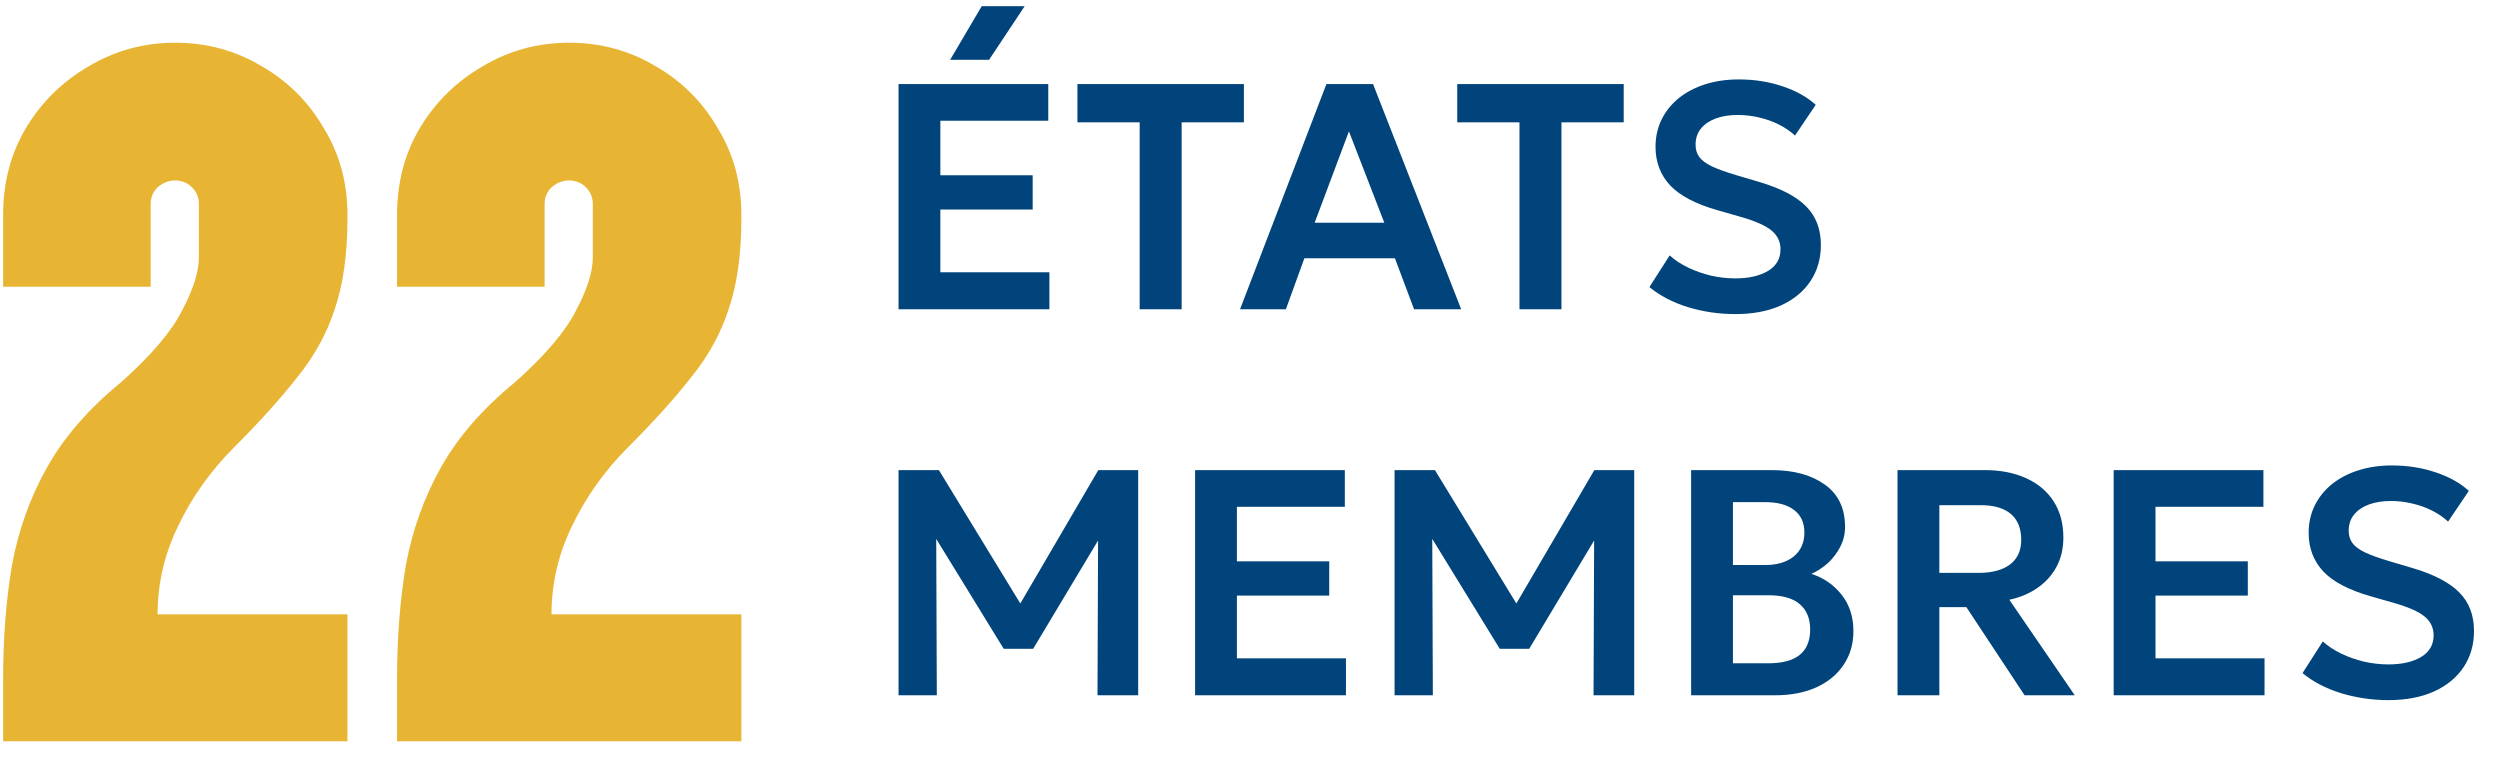 <?xml version="1.0" encoding="UTF-8"?>
<svg xmlns="http://www.w3.org/2000/svg" width="272" height="85" viewBox="0 0 272 85" fill="none">
  <path d="M43.197 80.648V74.012C43.197 69.445 43.518 65.27 44.161 61.488C44.874 57.634 46.159 54.066 48.014 50.784C49.87 47.501 52.546 44.432 56.042 41.578C59.325 38.652 61.537 36.047 62.679 33.764C63.892 31.48 64.499 29.554 64.499 27.984V22.203C64.499 21.49 64.249 20.883 63.749 20.384C63.25 19.884 62.643 19.634 61.93 19.634C61.216 19.634 60.574 19.884 60.003 20.384C59.503 20.883 59.254 21.49 59.254 22.203V31.195H43.197V23.381C43.197 19.884 44.018 16.744 45.659 13.961C47.372 11.107 49.656 8.859 52.51 7.217C55.364 5.505 58.504 4.648 61.93 4.648C65.355 4.648 68.495 5.505 71.349 7.217C74.204 8.859 76.452 11.107 78.093 13.961C79.806 16.744 80.662 19.884 80.662 23.381V23.809C80.662 27.663 80.198 30.945 79.27 33.657C78.414 36.297 77.058 38.759 75.203 41.043C73.419 43.326 71.135 45.86 68.352 48.643C65.783 51.212 63.749 54.066 62.251 57.206C60.752 60.275 60.003 63.486 60.003 66.84H80.662V80.648H43.197Z" fill="#E8B434"></path>
  <path d="M0.339 80.648V74.012C0.339 69.445 0.66 65.27 1.302 61.488C2.016 57.634 3.3 54.066 5.156 50.784C7.011 47.501 9.687 44.432 13.184 41.578C16.466 38.652 18.679 36.047 19.82 33.764C21.034 31.48 21.64 29.554 21.64 27.984V22.203C21.64 21.49 21.39 20.883 20.891 20.384C20.391 19.884 19.785 19.634 19.071 19.634C18.358 19.634 17.715 19.884 17.145 20.384C16.645 20.883 16.395 21.49 16.395 22.203V31.195H0.339V23.381C0.339 19.884 1.16 16.744 2.801 13.961C4.514 11.107 6.797 8.859 9.652 7.217C12.506 5.505 15.646 4.648 19.071 4.648C22.497 4.648 25.637 5.505 28.491 7.217C31.345 8.859 33.593 11.107 35.235 13.961C36.947 16.744 37.804 19.884 37.804 23.381V23.809C37.804 27.663 37.34 30.945 36.412 33.657C35.556 36.297 34.2 38.759 32.344 41.043C30.56 43.326 28.277 45.86 25.494 48.643C22.925 51.212 20.891 54.066 19.392 57.206C17.894 60.275 17.145 63.486 17.145 66.84H37.804V80.648H0.339Z" fill="#E8B434"></path>
  <path d="M97.76 33.648V9.148H114.052V13.138H102.31V19.071H112.355V22.798H102.31V29.623H114.175V33.648H97.76ZM103.377 6.506L106.807 0.678H111.48L107.612 6.506H103.377ZM123.996 33.648V13.313H117.224V9.148H135.336V13.313H128.564V33.648H123.996ZM134.916 33.648L144.313 9.148H149.388L158.978 33.648H153.851L151.768 28.101H141.916L139.903 33.648H134.916ZM143.036 24.233H150.613L146.763 14.293L143.036 24.233ZM165.319 33.648V13.313H158.547V9.148H176.659V13.313H169.887V33.648H165.319ZM188.784 34.173C187.034 34.173 185.325 33.923 183.656 33.421C182 32.908 180.6 32.178 179.456 31.233L181.661 27.786C182.221 28.299 182.892 28.743 183.674 29.116C184.455 29.489 185.284 29.781 186.159 29.991C187.045 30.189 187.926 30.288 188.801 30.288C190.26 30.288 191.444 30.02 192.354 29.483C193.264 28.935 193.719 28.148 193.719 27.121C193.719 26.316 193.404 25.645 192.774 25.108C192.144 24.56 190.983 24.047 189.291 23.568L186.911 22.886C184.52 22.209 182.787 21.305 181.714 20.173C180.652 19.03 180.121 17.63 180.121 15.973C180.121 14.888 180.343 13.897 180.786 12.998C181.23 12.1 181.854 11.324 182.659 10.671C183.475 10.018 184.438 9.516 185.546 9.166C186.655 8.816 187.862 8.641 189.169 8.641C190.884 8.641 192.476 8.892 193.946 9.393C195.416 9.883 196.618 10.554 197.551 11.406L195.294 14.748C194.804 14.293 194.226 13.897 193.561 13.558C192.896 13.22 192.179 12.963 191.409 12.788C190.639 12.602 189.863 12.508 189.081 12.508C188.16 12.508 187.355 12.637 186.666 12.893C185.978 13.15 185.441 13.518 185.056 13.996C184.671 14.474 184.479 15.058 184.479 15.746C184.479 16.248 184.607 16.685 184.864 17.058C185.132 17.432 185.587 17.776 186.229 18.091C186.87 18.394 187.757 18.715 188.889 19.053L191.374 19.788C193.719 20.477 195.428 21.363 196.501 22.448C197.575 23.522 198.111 24.922 198.111 26.648C198.111 28.13 197.738 29.437 196.991 30.568C196.245 31.7 195.171 32.587 193.771 33.228C192.383 33.858 190.72 34.173 188.784 34.173ZM97.76 75.648V51.148H102.152L111.917 67.143L110.132 67.161L119.495 51.148H123.835V75.648H119.407L119.477 57.098L120.317 57.396L112.407 70.591H109.205L101.102 57.396L101.855 57.098L101.925 75.648H97.76ZM130.025 75.648V51.148H146.318V55.138H134.575V61.071H144.62V64.798H134.575V71.623H146.44V75.648H130.025ZM151.729 75.648V51.148H156.122L165.887 67.143L164.102 67.161L173.464 51.148H177.804V75.648H173.377L173.447 57.098L174.287 57.396L166.377 70.591H163.174L155.072 57.396L155.824 57.098L155.894 75.648H151.729ZM183.995 75.648V51.148H192.762C195.154 51.148 197.079 51.673 198.537 52.723C200.007 53.762 200.742 55.302 200.742 57.343C200.742 58.102 200.567 58.819 200.217 59.496C199.867 60.173 199.412 60.768 198.852 61.281C198.292 61.783 197.697 62.168 197.067 62.436C198.397 62.856 199.494 63.608 200.357 64.693C201.221 65.778 201.652 67.103 201.652 68.666C201.652 70.043 201.302 71.256 200.602 72.306C199.914 73.356 198.928 74.178 197.645 74.773C196.362 75.357 194.845 75.648 193.095 75.648H183.995ZM188.545 72.166H192.377C193.906 72.166 195.049 71.863 195.807 71.256C196.566 70.638 196.945 69.716 196.945 68.491C196.945 67.289 196.566 66.368 195.807 65.726C195.061 65.084 193.923 64.763 192.395 64.763H188.545V72.166ZM188.545 61.473H192.097C192.949 61.473 193.69 61.333 194.32 61.053C194.95 60.773 195.44 60.371 195.79 59.846C196.14 59.309 196.315 58.673 196.315 57.938C196.315 56.865 195.942 56.048 195.195 55.488C194.46 54.917 193.404 54.631 192.027 54.631H188.545V61.473ZM206.451 75.648V51.148H215.936C217.674 51.148 219.185 51.446 220.469 52.041C221.752 52.624 222.744 53.464 223.444 54.561C224.144 55.658 224.494 56.964 224.494 58.481C224.494 59.694 224.243 60.762 223.741 61.683C223.239 62.605 222.545 63.369 221.659 63.976C220.784 64.583 219.769 65.008 218.614 65.253L225.736 75.648H220.276L213.941 66.058H211.001V75.648H206.451ZM211.001 62.331H215.271C216.729 62.331 217.867 62.028 218.684 61.421C219.5 60.803 219.909 59.904 219.909 58.726C219.909 57.501 219.535 56.568 218.789 55.926C218.042 55.284 216.945 54.963 215.499 54.963H211.001V62.331ZM229.967 75.648V51.148H246.259V55.138H234.517V61.071H244.562V64.798H234.517V71.623H246.382V75.648H229.967ZM259.843 76.173C258.093 76.173 256.384 75.923 254.716 75.421C253.059 74.908 251.659 74.178 250.516 73.233L252.721 69.786C253.281 70.299 253.952 70.743 254.733 71.116C255.515 71.489 256.343 71.781 257.218 71.991C258.105 72.189 258.986 72.288 259.861 72.288C261.319 72.288 262.503 72.02 263.413 71.483C264.323 70.935 264.778 70.148 264.778 69.121C264.778 68.316 264.463 67.645 263.833 67.108C263.203 66.56 262.042 66.047 260.351 65.568L257.971 64.886C255.579 64.209 253.847 63.305 252.773 62.173C251.712 61.03 251.181 59.63 251.181 57.973C251.181 56.888 251.402 55.897 251.846 54.998C252.289 54.1 252.913 53.324 253.718 52.671C254.535 52.018 255.497 51.516 256.606 51.166C257.714 50.816 258.922 50.641 260.228 50.641C261.943 50.641 263.536 50.892 265.006 51.393C266.476 51.883 267.677 52.554 268.611 53.406L266.353 56.748C265.863 56.293 265.286 55.897 264.621 55.558C263.956 55.22 263.238 54.963 262.468 54.788C261.698 54.602 260.922 54.508 260.141 54.508C259.219 54.508 258.414 54.637 257.726 54.893C257.037 55.15 256.501 55.518 256.116 55.996C255.731 56.474 255.538 57.058 255.538 57.746C255.538 58.248 255.667 58.685 255.923 59.058C256.192 59.432 256.647 59.776 257.288 60.091C257.93 60.394 258.817 60.715 259.948 61.053L262.433 61.788C264.778 62.477 266.487 63.363 267.561 64.448C268.634 65.522 269.171 66.922 269.171 68.648C269.171 70.13 268.797 71.437 268.051 72.568C267.304 73.7 266.231 74.587 264.831 75.228C263.442 75.858 261.78 76.173 259.843 76.173Z" fill="#01447B"></path>
</svg>
